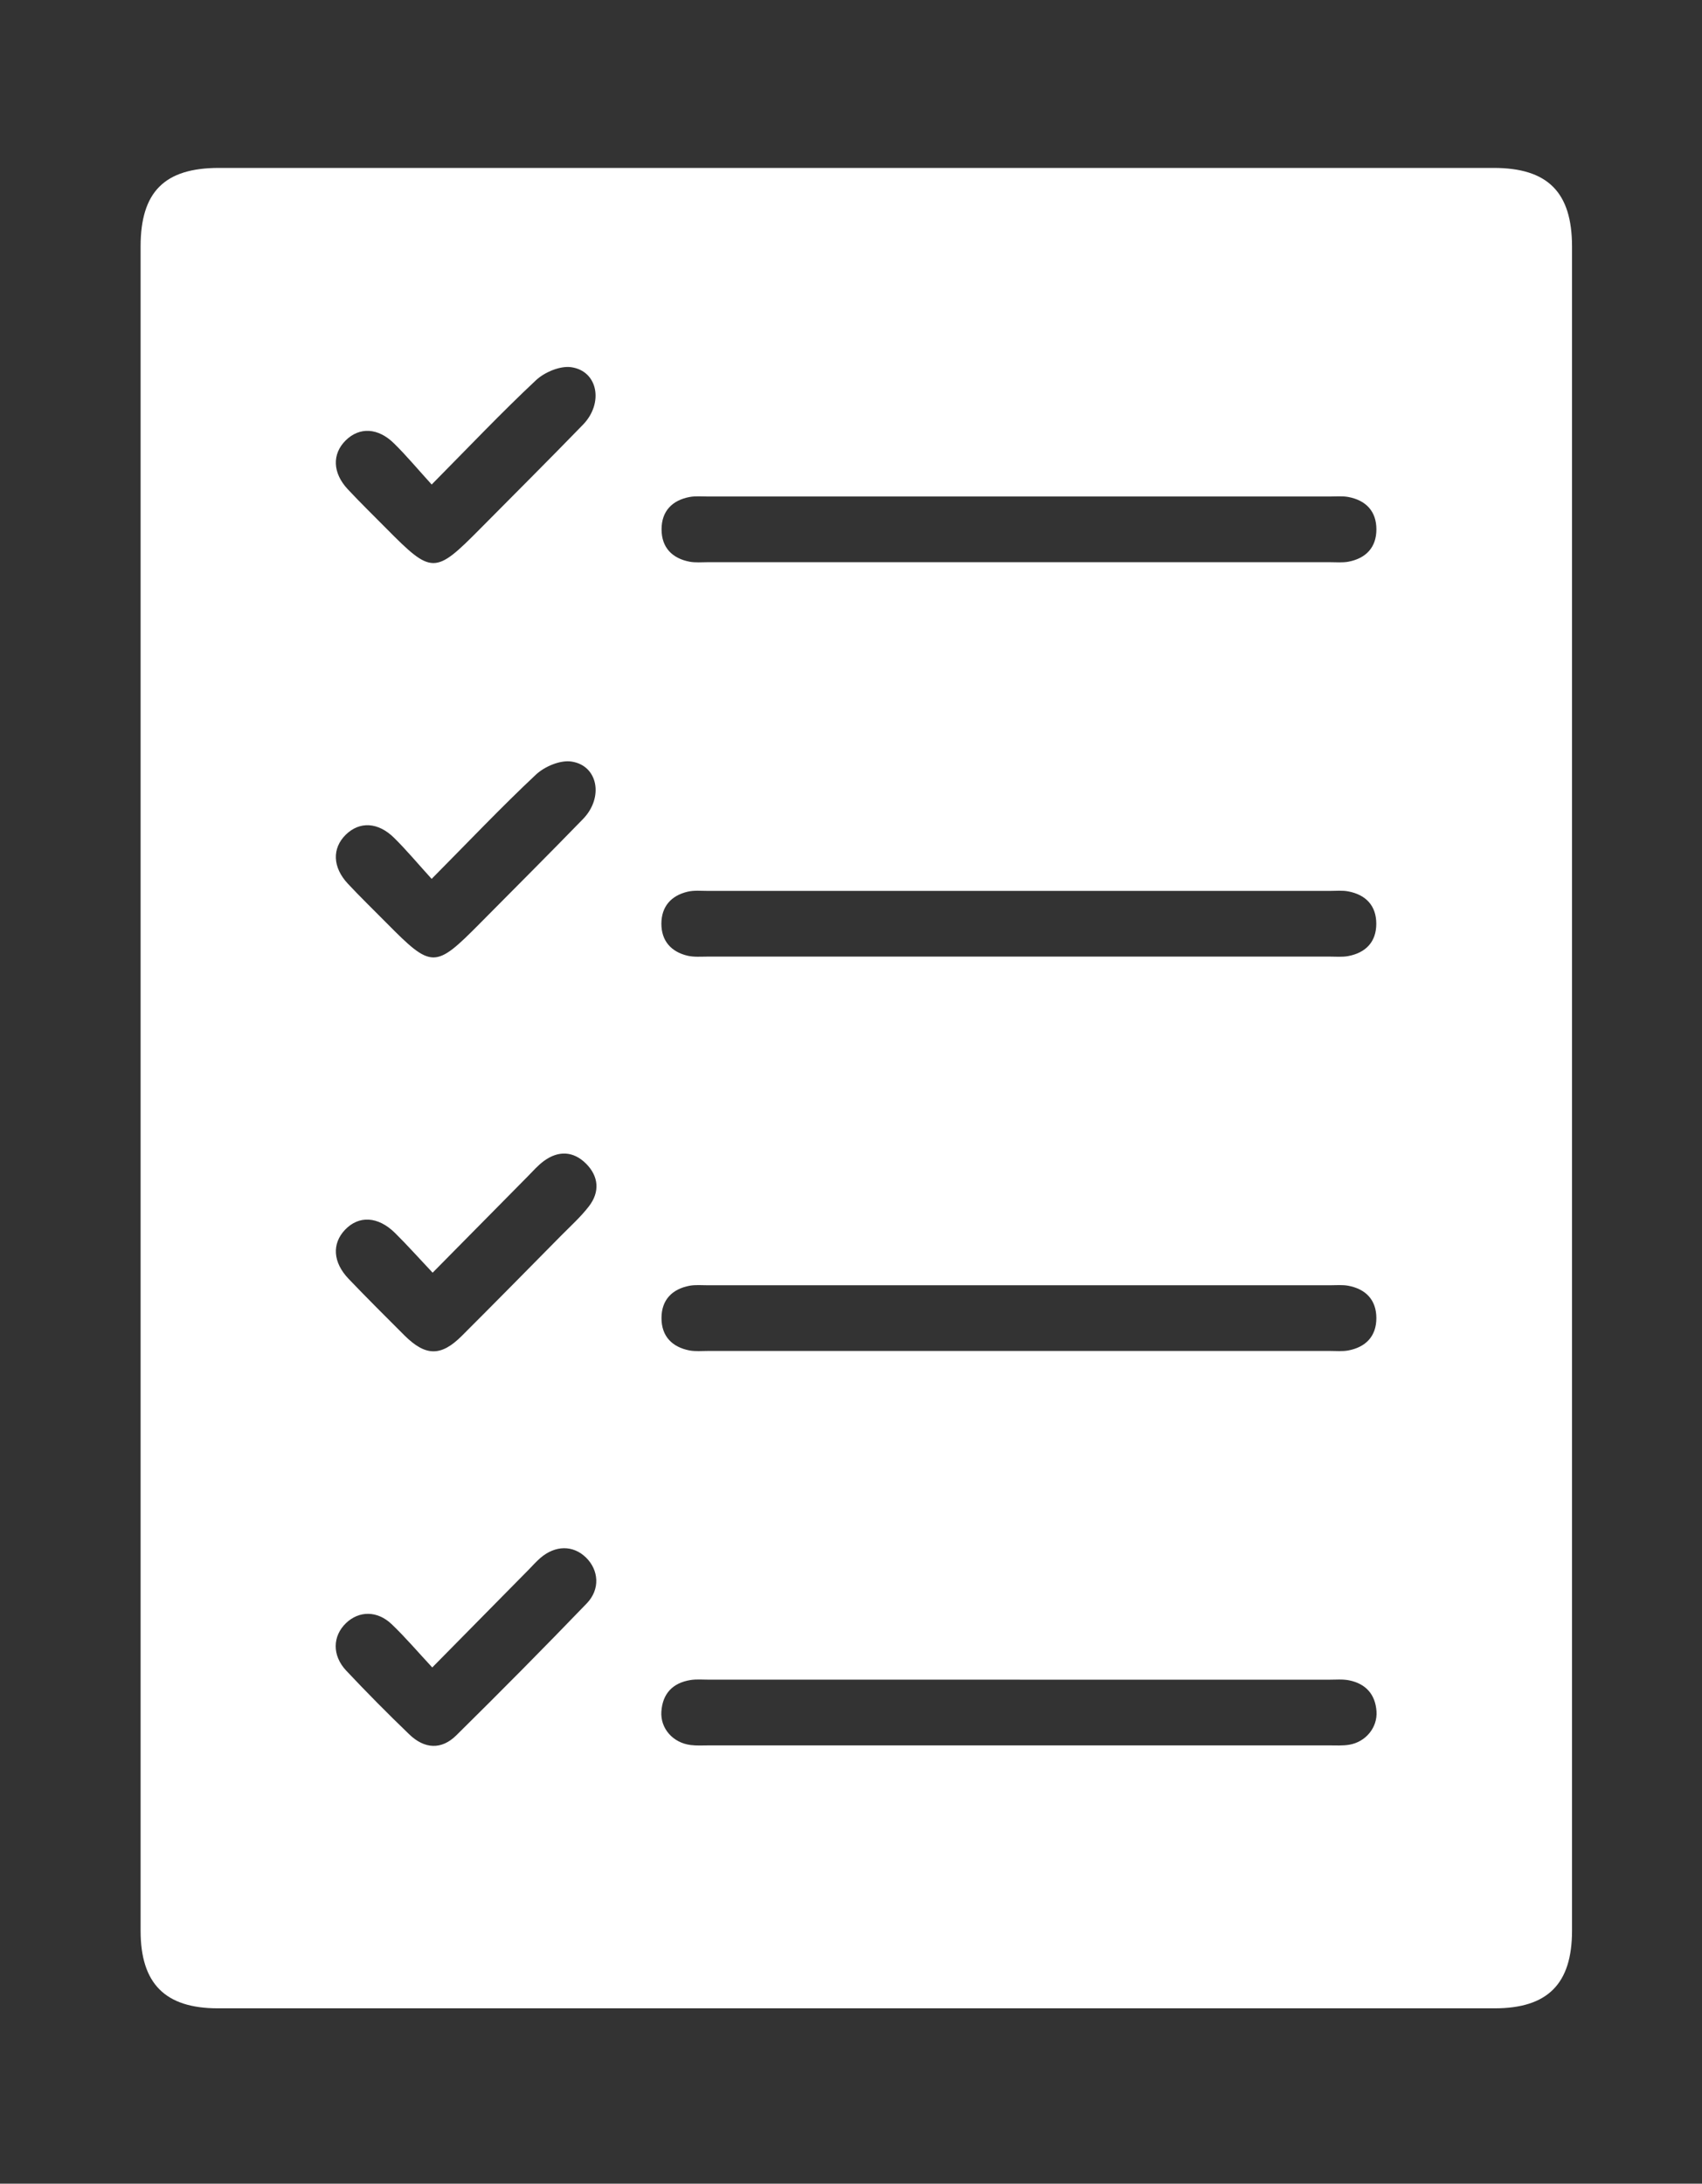 <svg xmlns="http://www.w3.org/2000/svg" width="46" height="59" viewBox="0 0 46 59" fill="none"><rect x="0" y="0" width="46" height="59" fill="#333333" stroke="none"/><path d="M3.8 29.412C3.8 21.827 3.8 14.242 3.8 6.659C3.8 5.184 4.446 4.537 5.916 4.537C17.401 4.537 28.886 4.537 40.37 4.537C41.831 4.537 42.487 5.194 42.487 6.661C42.487 21.83 42.487 36.998 42.487 52.167C42.487 53.601 41.828 54.262 40.398 54.262C28.895 54.262 17.391 54.262 5.888 54.262C4.463 54.262 3.8 53.595 3.8 52.166C3.8 44.581 3.8 36.996 3.8 29.413V29.412ZM27.54 13.415C24.737 13.415 21.935 13.415 19.132 13.415C18.968 13.415 18.799 13.399 18.639 13.428C18.166 13.517 17.88 13.811 17.88 14.302C17.88 14.793 18.166 15.086 18.639 15.177C18.799 15.206 18.968 15.19 19.132 15.19C24.737 15.19 30.343 15.19 35.947 15.19C36.112 15.19 36.281 15.206 36.441 15.177C36.914 15.088 37.2 14.793 37.2 14.303C37.2 13.812 36.915 13.517 36.441 13.428C36.281 13.399 36.112 13.415 35.947 13.415C33.145 13.415 30.343 13.415 27.54 13.415ZM27.594 24.071C24.773 24.071 21.953 24.071 19.131 24.071C18.947 24.071 18.758 24.051 18.583 24.093C18.141 24.198 17.877 24.49 17.875 24.957C17.875 25.424 18.141 25.717 18.581 25.822C18.756 25.863 18.946 25.846 19.129 25.846C24.734 25.846 30.34 25.846 35.945 25.846C36.109 25.846 36.278 25.862 36.438 25.832C36.911 25.743 37.197 25.45 37.197 24.959C37.197 24.468 36.912 24.173 36.438 24.084C36.278 24.054 36.109 24.071 35.945 24.071C33.161 24.071 30.375 24.071 27.591 24.071H27.594ZM27.538 34.726C24.735 34.726 21.934 34.726 19.131 34.726C18.966 34.726 18.797 34.71 18.637 34.739C18.165 34.828 17.878 35.122 17.878 35.613C17.878 36.104 18.165 36.397 18.637 36.488C18.797 36.517 18.966 36.501 19.131 36.501C24.735 36.501 30.341 36.501 35.946 36.501C36.111 36.501 36.279 36.517 36.439 36.488C36.912 36.399 37.199 36.104 37.199 35.614C37.199 35.124 36.914 34.828 36.439 34.739C36.279 34.71 36.111 34.726 35.946 34.726C33.143 34.726 30.341 34.726 27.538 34.726ZM27.565 45.382C24.762 45.382 21.96 45.382 19.157 45.382C18.993 45.382 18.824 45.367 18.664 45.392C18.187 45.468 17.908 45.754 17.875 46.243C17.844 46.701 18.189 47.089 18.665 47.148C18.828 47.169 18.994 47.158 19.159 47.158C24.746 47.158 30.333 47.158 35.92 47.158C36.103 47.158 36.29 47.17 36.467 47.14C36.911 47.066 37.231 46.676 37.203 46.242C37.172 45.779 36.912 45.492 36.466 45.401C36.29 45.365 36.1 45.383 35.918 45.383C33.134 45.383 30.349 45.383 27.565 45.383V45.382ZM11.666 13.09C11.299 12.687 10.993 12.319 10.655 11.986C10.219 11.553 9.716 11.532 9.344 11.898C8.971 12.266 8.986 12.779 9.402 13.222C9.741 13.584 10.096 13.93 10.445 14.283C11.671 15.521 11.754 15.521 12.968 14.296C13.899 13.356 14.836 12.423 15.757 11.474C16.32 10.893 16.16 10.028 15.444 9.922C15.143 9.877 14.721 10.053 14.486 10.273C13.55 11.149 12.666 12.082 11.666 13.092V13.09ZM11.666 23.746C11.299 23.343 10.993 22.975 10.655 22.641C10.219 22.208 9.716 22.187 9.344 22.554C8.971 22.921 8.987 23.434 9.403 23.878C9.742 24.24 10.098 24.585 10.447 24.938C11.673 26.176 11.755 26.176 12.97 24.95C13.9 24.01 14.837 23.077 15.758 22.128C16.322 21.547 16.162 20.682 15.444 20.576C15.143 20.531 14.721 20.708 14.486 20.928C13.55 21.805 12.666 22.738 11.666 23.746ZM11.691 34.385C11.328 34 11.012 33.645 10.676 33.313C10.215 32.859 9.697 32.836 9.325 33.227C8.967 33.604 8.995 34.106 9.422 34.553C9.917 35.07 10.425 35.576 10.931 36.081C11.503 36.649 11.92 36.655 12.483 36.092C13.381 35.196 14.269 34.293 15.159 33.392C15.417 33.131 15.693 32.883 15.916 32.594C16.215 32.207 16.184 31.787 15.842 31.443C15.499 31.099 15.093 31.08 14.699 31.369C14.538 31.488 14.403 31.642 14.262 31.786C13.425 32.631 12.589 33.478 11.692 34.387L11.691 34.385ZM11.683 45.053C11.287 44.627 10.955 44.236 10.585 43.883C10.194 43.512 9.703 43.519 9.353 43.853C8.987 44.203 8.971 44.726 9.356 45.137C9.91 45.726 10.479 46.3 11.061 46.86C11.475 47.259 11.933 47.281 12.332 46.887C13.522 45.714 14.698 44.526 15.858 43.322C16.226 42.941 16.184 42.42 15.836 42.081C15.488 41.743 15.006 41.747 14.601 42.097C14.491 42.194 14.392 42.303 14.29 42.409C13.451 43.258 12.614 44.108 11.685 45.05L11.683 45.053Z" fill="white"></path></svg>